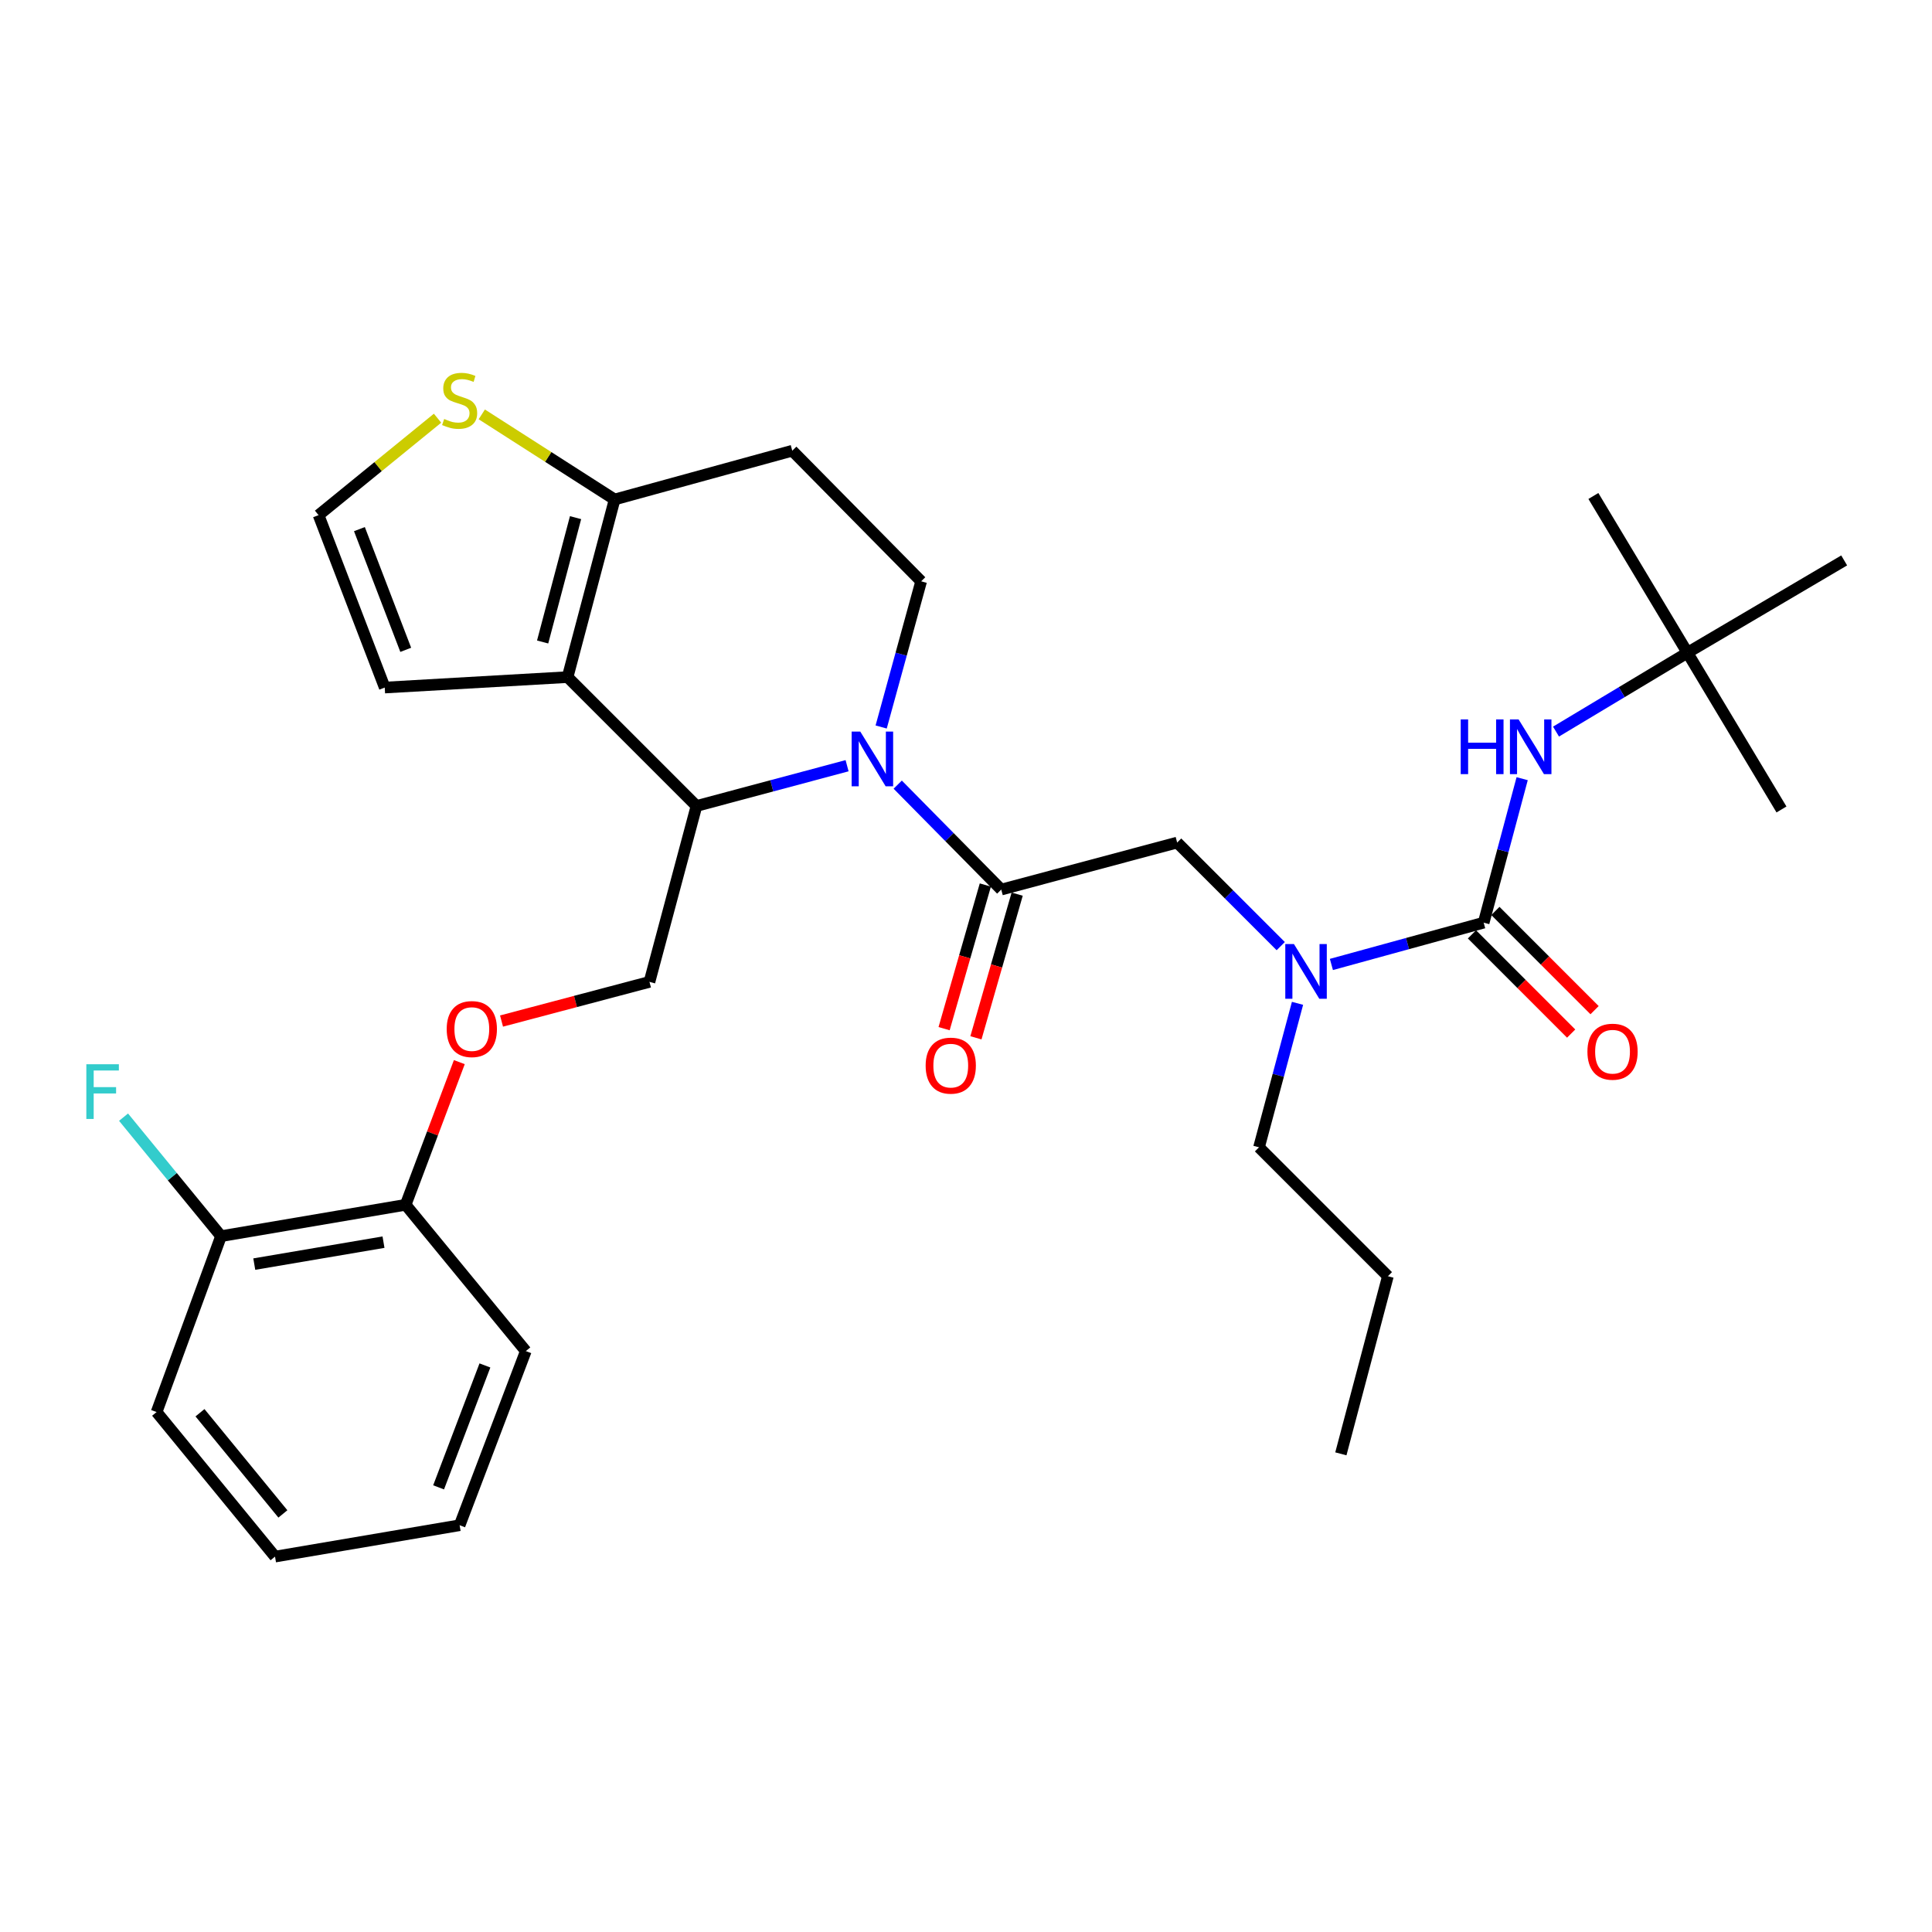 <?xml version='1.0' encoding='iso-8859-1'?>
<svg version='1.1' baseProfile='full'
              xmlns='http://www.w3.org/2000/svg'
                      xmlns:rdkit='http://www.rdkit.org/xml'
                      xmlns:xlink='http://www.w3.org/1999/xlink'
                  xml:space='preserve'
width='1000px' height='1000px' viewBox='0 0 1000 1000'>
<!-- END OF HEADER -->
<rect style='opacity:1.0;fill:#FFFFFF;stroke:none' width='1000' height='1000' x='0' y='0'> </rect>
<path class='bond-0' d='M 873.414,337.85 L 954.545,290.074' style='fill:none;fill-rule:evenodd;stroke:#000000;stroke-width:6px;stroke-linecap:butt;stroke-linejoin:miter;stroke-opacity:1' />
<path class='bond-1' d='M 873.414,337.85 L 922.095,418.981' style='fill:none;fill-rule:evenodd;stroke:#000000;stroke-width:6px;stroke-linecap:butt;stroke-linejoin:miter;stroke-opacity:1' />
<path class='bond-2' d='M 873.414,337.85 L 824.733,256.718' style='fill:none;fill-rule:evenodd;stroke:#000000;stroke-width:6px;stroke-linecap:butt;stroke-linejoin:miter;stroke-opacity:1' />
<path class='bond-3' d='M 873.414,337.85 L 839.401,358.258' style='fill:none;fill-rule:evenodd;stroke:#000000;stroke-width:6px;stroke-linecap:butt;stroke-linejoin:miter;stroke-opacity:1' />
<path class='bond-3' d='M 839.401,358.258 L 805.388,378.667' style='fill:none;fill-rule:evenodd;stroke:#0000FF;stroke-width:6px;stroke-linecap:butt;stroke-linejoin:miter;stroke-opacity:1' />
<path class='bond-4' d='M 662.907,489.711 L 636.1,462.909' style='fill:none;fill-rule:evenodd;stroke:#0000FF;stroke-width:6px;stroke-linecap:butt;stroke-linejoin:miter;stroke-opacity:1' />
<path class='bond-4' d='M 636.1,462.909 L 609.294,436.106' style='fill:none;fill-rule:evenodd;stroke:#000000;stroke-width:6px;stroke-linecap:butt;stroke-linejoin:miter;stroke-opacity:1' />
<path class='bond-5' d='M 689.129,499.205 L 728.538,488.386' style='fill:none;fill-rule:evenodd;stroke:#0000FF;stroke-width:6px;stroke-linecap:butt;stroke-linejoin:miter;stroke-opacity:1' />
<path class='bond-5' d='M 728.538,488.386 L 767.947,477.567' style='fill:none;fill-rule:evenodd;stroke:#000000;stroke-width:6px;stroke-linecap:butt;stroke-linejoin:miter;stroke-opacity:1' />
<path class='bond-6' d='M 671.589,519.324 L 661.624,556.589' style='fill:none;fill-rule:evenodd;stroke:#0000FF;stroke-width:6px;stroke-linecap:butt;stroke-linejoin:miter;stroke-opacity:1' />
<path class='bond-6' d='M 661.624,556.589 L 651.66,593.855' style='fill:none;fill-rule:evenodd;stroke:#000000;stroke-width:6px;stroke-linecap:butt;stroke-linejoin:miter;stroke-opacity:1' />
<path class='bond-7' d='M 761.885,483.628 L 787.557,509.304' style='fill:none;fill-rule:evenodd;stroke:#000000;stroke-width:6px;stroke-linecap:butt;stroke-linejoin:miter;stroke-opacity:1' />
<path class='bond-7' d='M 787.557,509.304 L 813.228,534.979' style='fill:none;fill-rule:evenodd;stroke:#FF0000;stroke-width:6px;stroke-linecap:butt;stroke-linejoin:miter;stroke-opacity:1' />
<path class='bond-7' d='M 774.009,471.506 L 799.68,497.182' style='fill:none;fill-rule:evenodd;stroke:#000000;stroke-width:6px;stroke-linecap:butt;stroke-linejoin:miter;stroke-opacity:1' />
<path class='bond-7' d='M 799.68,497.182 L 825.352,522.857' style='fill:none;fill-rule:evenodd;stroke:#FF0000;stroke-width:6px;stroke-linecap:butt;stroke-linejoin:miter;stroke-opacity:1' />
<path class='bond-8' d='M 767.947,477.567 L 777.907,440.307' style='fill:none;fill-rule:evenodd;stroke:#000000;stroke-width:6px;stroke-linecap:butt;stroke-linejoin:miter;stroke-opacity:1' />
<path class='bond-8' d='M 777.907,440.307 L 787.868,403.046' style='fill:none;fill-rule:evenodd;stroke:#0000FF;stroke-width:6px;stroke-linecap:butt;stroke-linejoin:miter;stroke-opacity:1' />
<path class='bond-9' d='M 651.66,593.855 L 718.371,660.566' style='fill:none;fill-rule:evenodd;stroke:#000000;stroke-width:6px;stroke-linecap:butt;stroke-linejoin:miter;stroke-opacity:1' />
<path class='bond-10' d='M 718.371,660.566 L 694.026,752.507' style='fill:none;fill-rule:evenodd;stroke:#000000;stroke-width:6px;stroke-linecap:butt;stroke-linejoin:miter;stroke-opacity:1' />
<path class='bond-11' d='M 438.45,396.336 L 399.475,406.754' style='fill:none;fill-rule:evenodd;stroke:#0000FF;stroke-width:6px;stroke-linecap:butt;stroke-linejoin:miter;stroke-opacity:1' />
<path class='bond-11' d='M 399.475,406.754 L 360.499,417.171' style='fill:none;fill-rule:evenodd;stroke:#000000;stroke-width:6px;stroke-linecap:butt;stroke-linejoin:miter;stroke-opacity:1' />
<path class='bond-12' d='M 464.66,406.128 L 491.454,433.285' style='fill:none;fill-rule:evenodd;stroke:#0000FF;stroke-width:6px;stroke-linecap:butt;stroke-linejoin:miter;stroke-opacity:1' />
<path class='bond-12' d='M 491.454,433.285 L 518.247,460.442' style='fill:none;fill-rule:evenodd;stroke:#000000;stroke-width:6px;stroke-linecap:butt;stroke-linejoin:miter;stroke-opacity:1' />
<path class='bond-13' d='M 456.088,376.292 L 466.437,338.593' style='fill:none;fill-rule:evenodd;stroke:#0000FF;stroke-width:6px;stroke-linecap:butt;stroke-linejoin:miter;stroke-opacity:1' />
<path class='bond-13' d='M 466.437,338.593 L 476.786,300.894' style='fill:none;fill-rule:evenodd;stroke:#000000;stroke-width:6px;stroke-linecap:butt;stroke-linejoin:miter;stroke-opacity:1' />
<path class='bond-14' d='M 510.008,458.077 L 499.335,495.256' style='fill:none;fill-rule:evenodd;stroke:#000000;stroke-width:6px;stroke-linecap:butt;stroke-linejoin:miter;stroke-opacity:1' />
<path class='bond-14' d='M 499.335,495.256 L 488.663,532.435' style='fill:none;fill-rule:evenodd;stroke:#FF0000;stroke-width:6px;stroke-linecap:butt;stroke-linejoin:miter;stroke-opacity:1' />
<path class='bond-14' d='M 526.487,462.807 L 515.814,499.986' style='fill:none;fill-rule:evenodd;stroke:#000000;stroke-width:6px;stroke-linecap:butt;stroke-linejoin:miter;stroke-opacity:1' />
<path class='bond-14' d='M 515.814,499.986 L 505.142,537.166' style='fill:none;fill-rule:evenodd;stroke:#FF0000;stroke-width:6px;stroke-linecap:butt;stroke-linejoin:miter;stroke-opacity:1' />
<path class='bond-15' d='M 518.247,460.442 L 609.294,436.106' style='fill:none;fill-rule:evenodd;stroke:#000000;stroke-width:6px;stroke-linecap:butt;stroke-linejoin:miter;stroke-opacity:1' />
<path class='bond-16' d='M 360.499,417.171 L 293.788,350.47' style='fill:none;fill-rule:evenodd;stroke:#000000;stroke-width:6px;stroke-linecap:butt;stroke-linejoin:miter;stroke-opacity:1' />
<path class='bond-17' d='M 360.499,417.171 L 336.164,508.218' style='fill:none;fill-rule:evenodd;stroke:#000000;stroke-width:6px;stroke-linecap:butt;stroke-linejoin:miter;stroke-opacity:1' />
<path class='bond-18' d='M 476.786,300.894 L 410.075,233.287' style='fill:none;fill-rule:evenodd;stroke:#000000;stroke-width:6px;stroke-linecap:butt;stroke-linejoin:miter;stroke-opacity:1' />
<path class='bond-19' d='M 410.075,233.287 L 318.133,258.528' style='fill:none;fill-rule:evenodd;stroke:#000000;stroke-width:6px;stroke-linecap:butt;stroke-linejoin:miter;stroke-opacity:1' />
<path class='bond-20' d='M 293.788,350.47 L 318.133,258.528' style='fill:none;fill-rule:evenodd;stroke:#000000;stroke-width:6px;stroke-linecap:butt;stroke-linejoin:miter;stroke-opacity:1' />
<path class='bond-20' d='M 280.867,332.29 L 297.908,267.931' style='fill:none;fill-rule:evenodd;stroke:#000000;stroke-width:6px;stroke-linecap:butt;stroke-linejoin:miter;stroke-opacity:1' />
<path class='bond-21' d='M 293.788,350.47 L 199.141,355.88' style='fill:none;fill-rule:evenodd;stroke:#000000;stroke-width:6px;stroke-linecap:butt;stroke-linejoin:miter;stroke-opacity:1' />
<path class='bond-22' d='M 318.133,258.528 L 283.751,236.506' style='fill:none;fill-rule:evenodd;stroke:#000000;stroke-width:6px;stroke-linecap:butt;stroke-linejoin:miter;stroke-opacity:1' />
<path class='bond-22' d='M 283.751,236.506 L 249.369,214.483' style='fill:none;fill-rule:evenodd;stroke:#CCCC00;stroke-width:6px;stroke-linecap:butt;stroke-linejoin:miter;stroke-opacity:1' />
<path class='bond-23' d='M 226.472,216.459 L 195.681,241.546' style='fill:none;fill-rule:evenodd;stroke:#CCCC00;stroke-width:6px;stroke-linecap:butt;stroke-linejoin:miter;stroke-opacity:1' />
<path class='bond-23' d='M 195.681,241.546 L 164.89,266.633' style='fill:none;fill-rule:evenodd;stroke:#000000;stroke-width:6px;stroke-linecap:butt;stroke-linejoin:miter;stroke-opacity:1' />
<path class='bond-24' d='M 164.89,266.633 L 199.141,355.88' style='fill:none;fill-rule:evenodd;stroke:#000000;stroke-width:6px;stroke-linecap:butt;stroke-linejoin:miter;stroke-opacity:1' />
<path class='bond-24' d='M 186.034,273.877 L 210.01,336.35' style='fill:none;fill-rule:evenodd;stroke:#000000;stroke-width:6px;stroke-linecap:butt;stroke-linejoin:miter;stroke-opacity:1' />
<path class='bond-25' d='M 81.054,730.877 L 142.355,805.693' style='fill:none;fill-rule:evenodd;stroke:#000000;stroke-width:6px;stroke-linecap:butt;stroke-linejoin:miter;stroke-opacity:1' />
<path class='bond-25' d='M 103.511,731.234 L 146.421,783.605' style='fill:none;fill-rule:evenodd;stroke:#000000;stroke-width:6px;stroke-linecap:butt;stroke-linejoin:miter;stroke-opacity:1' />
<path class='bond-26' d='M 81.054,730.877 L 114.41,639.83' style='fill:none;fill-rule:evenodd;stroke:#000000;stroke-width:6px;stroke-linecap:butt;stroke-linejoin:miter;stroke-opacity:1' />
<path class='bond-27' d='M 259.59,528.492 L 297.877,518.355' style='fill:none;fill-rule:evenodd;stroke:#FF0000;stroke-width:6px;stroke-linecap:butt;stroke-linejoin:miter;stroke-opacity:1' />
<path class='bond-27' d='M 297.877,518.355 L 336.164,508.218' style='fill:none;fill-rule:evenodd;stroke:#000000;stroke-width:6px;stroke-linecap:butt;stroke-linejoin:miter;stroke-opacity:1' />
<path class='bond-28' d='M 237.744,549.755 L 223.853,586.677' style='fill:none;fill-rule:evenodd;stroke:#FF0000;stroke-width:6px;stroke-linecap:butt;stroke-linejoin:miter;stroke-opacity:1' />
<path class='bond-28' d='M 223.853,586.677 L 209.961,623.6' style='fill:none;fill-rule:evenodd;stroke:#000000;stroke-width:6px;stroke-linecap:butt;stroke-linejoin:miter;stroke-opacity:1' />
<path class='bond-29' d='M 142.355,805.693 L 237.907,789.463' style='fill:none;fill-rule:evenodd;stroke:#000000;stroke-width:6px;stroke-linecap:butt;stroke-linejoin:miter;stroke-opacity:1' />
<path class='bond-30' d='M 237.907,789.463 L 272.158,699.322' style='fill:none;fill-rule:evenodd;stroke:#000000;stroke-width:6px;stroke-linecap:butt;stroke-linejoin:miter;stroke-opacity:1' />
<path class='bond-30' d='M 227.018,769.853 L 250.993,706.753' style='fill:none;fill-rule:evenodd;stroke:#000000;stroke-width:6px;stroke-linecap:butt;stroke-linejoin:miter;stroke-opacity:1' />
<path class='bond-31' d='M 272.158,699.322 L 209.961,623.6' style='fill:none;fill-rule:evenodd;stroke:#000000;stroke-width:6px;stroke-linecap:butt;stroke-linejoin:miter;stroke-opacity:1' />
<path class='bond-32' d='M 209.961,623.6 L 114.41,639.83' style='fill:none;fill-rule:evenodd;stroke:#000000;stroke-width:6px;stroke-linecap:butt;stroke-linejoin:miter;stroke-opacity:1' />
<path class='bond-32' d='M 198.5,642.937 L 131.613,654.298' style='fill:none;fill-rule:evenodd;stroke:#000000;stroke-width:6px;stroke-linecap:butt;stroke-linejoin:miter;stroke-opacity:1' />
<path class='bond-33' d='M 114.41,639.83 L 89.178,609.036' style='fill:none;fill-rule:evenodd;stroke:#000000;stroke-width:6px;stroke-linecap:butt;stroke-linejoin:miter;stroke-opacity:1' />
<path class='bond-33' d='M 89.178,609.036 L 63.947,578.241' style='fill:none;fill-rule:evenodd;stroke:#33CCCC;stroke-width:6px;stroke-linecap:butt;stroke-linejoin:miter;stroke-opacity:1' />
<path  class='atom-1' d='M 669.745 488.648
L 679.025 503.648
Q 679.945 505.128, 681.425 507.808
Q 682.905 510.488, 682.985 510.648
L 682.985 488.648
L 686.745 488.648
L 686.745 516.968
L 682.865 516.968
L 672.905 500.568
Q 671.745 498.648, 670.505 496.448
Q 669.305 494.248, 668.945 493.568
L 668.945 516.968
L 665.265 516.968
L 665.265 488.648
L 669.745 488.648
' fill='#0000FF'/>
<path  class='atom-3' d='M 821.648 544.358
Q 821.648 537.558, 825.008 533.758
Q 828.368 529.958, 834.648 529.958
Q 840.928 529.958, 844.288 533.758
Q 847.648 537.558, 847.648 544.358
Q 847.648 551.238, 844.248 555.158
Q 840.848 559.038, 834.648 559.038
Q 828.408 559.038, 825.008 555.158
Q 821.648 551.278, 821.648 544.358
M 834.648 555.838
Q 838.968 555.838, 841.288 552.958
Q 843.648 550.038, 843.648 544.358
Q 843.648 538.798, 841.288 535.998
Q 838.968 533.158, 834.648 533.158
Q 830.328 533.158, 827.968 535.958
Q 825.648 538.758, 825.648 544.358
Q 825.648 550.078, 827.968 552.958
Q 830.328 555.838, 834.648 555.838
' fill='#FF0000'/>
<path  class='atom-4' d='M 756.063 372.37
L 759.903 372.37
L 759.903 384.41
L 774.383 384.41
L 774.383 372.37
L 778.223 372.37
L 778.223 400.69
L 774.383 400.69
L 774.383 387.61
L 759.903 387.61
L 759.903 400.69
L 756.063 400.69
L 756.063 372.37
' fill='#0000FF'/>
<path  class='atom-4' d='M 786.023 372.37
L 795.303 387.37
Q 796.223 388.85, 797.703 391.53
Q 799.183 394.21, 799.263 394.37
L 799.263 372.37
L 803.023 372.37
L 803.023 400.69
L 799.143 400.69
L 789.183 384.29
Q 788.023 382.37, 786.783 380.17
Q 785.583 377.97, 785.223 377.29
L 785.223 400.69
L 781.543 400.69
L 781.543 372.37
L 786.023 372.37
' fill='#0000FF'/>
<path  class='atom-9' d='M 445.286 378.676
L 454.566 393.676
Q 455.486 395.156, 456.966 397.836
Q 458.446 400.516, 458.526 400.676
L 458.526 378.676
L 462.286 378.676
L 462.286 406.996
L 458.406 406.996
L 448.446 390.596
Q 447.286 388.676, 446.046 386.476
Q 444.846 384.276, 444.486 383.596
L 444.486 406.996
L 440.806 406.996
L 440.806 378.676
L 445.286 378.676
' fill='#0000FF'/>
<path  class='atom-11' d='M 479.112 551.569
Q 479.112 544.769, 482.472 540.969
Q 485.832 537.169, 492.112 537.169
Q 498.392 537.169, 501.752 540.969
Q 505.112 544.769, 505.112 551.569
Q 505.112 558.449, 501.712 562.369
Q 498.312 566.249, 492.112 566.249
Q 485.872 566.249, 482.472 562.369
Q 479.112 558.489, 479.112 551.569
M 492.112 563.049
Q 496.432 563.049, 498.752 560.169
Q 501.112 557.249, 501.112 551.569
Q 501.112 546.009, 498.752 543.209
Q 496.432 540.369, 492.112 540.369
Q 487.792 540.369, 485.432 543.169
Q 483.112 545.969, 483.112 551.569
Q 483.112 557.289, 485.432 560.169
Q 487.792 563.049, 492.112 563.049
' fill='#FF0000'/>
<path  class='atom-18' d='M 229.907 216.862
Q 230.227 216.982, 231.547 217.542
Q 232.867 218.102, 234.307 218.462
Q 235.787 218.782, 237.227 218.782
Q 239.907 218.782, 241.467 217.502
Q 243.027 216.182, 243.027 213.902
Q 243.027 212.342, 242.227 211.382
Q 241.467 210.422, 240.267 209.902
Q 239.067 209.382, 237.067 208.782
Q 234.547 208.022, 233.027 207.302
Q 231.547 206.582, 230.467 205.062
Q 229.427 203.542, 229.427 200.982
Q 229.427 197.422, 231.827 195.222
Q 234.267 193.022, 239.067 193.022
Q 242.347 193.022, 246.067 194.582
L 245.147 197.662
Q 241.747 196.262, 239.187 196.262
Q 236.427 196.262, 234.907 197.422
Q 233.387 198.542, 233.427 200.502
Q 233.427 202.022, 234.187 202.942
Q 234.987 203.862, 236.107 204.382
Q 237.267 204.902, 239.187 205.502
Q 241.747 206.302, 243.267 207.102
Q 244.787 207.902, 245.867 209.542
Q 246.987 211.142, 246.987 213.902
Q 246.987 217.822, 244.347 219.942
Q 241.747 222.022, 237.387 222.022
Q 234.867 222.022, 232.947 221.462
Q 231.067 220.942, 228.827 220.022
L 229.907 216.862
' fill='#CCCC00'/>
<path  class='atom-22' d='M 231.212 532.643
Q 231.212 525.843, 234.572 522.043
Q 237.932 518.243, 244.212 518.243
Q 250.492 518.243, 253.852 522.043
Q 257.212 525.843, 257.212 532.643
Q 257.212 539.523, 253.812 543.443
Q 250.412 547.323, 244.212 547.323
Q 237.972 547.323, 234.572 543.443
Q 231.212 539.563, 231.212 532.643
M 244.212 544.123
Q 248.532 544.123, 250.852 541.243
Q 253.212 538.323, 253.212 532.643
Q 253.212 527.083, 250.852 524.283
Q 248.532 521.443, 244.212 521.443
Q 239.892 521.443, 237.532 524.243
Q 235.212 527.043, 235.212 532.643
Q 235.212 538.363, 237.532 541.243
Q 239.892 544.123, 244.212 544.123
' fill='#FF0000'/>
<path  class='atom-29' d='M 44.689 550.854
L 61.529 550.854
L 61.529 554.094
L 48.489 554.094
L 48.489 562.694
L 60.089 562.694
L 60.089 565.974
L 48.489 565.974
L 48.489 579.174
L 44.689 579.174
L 44.689 550.854
' fill='#33CCCC'/>
</svg>
